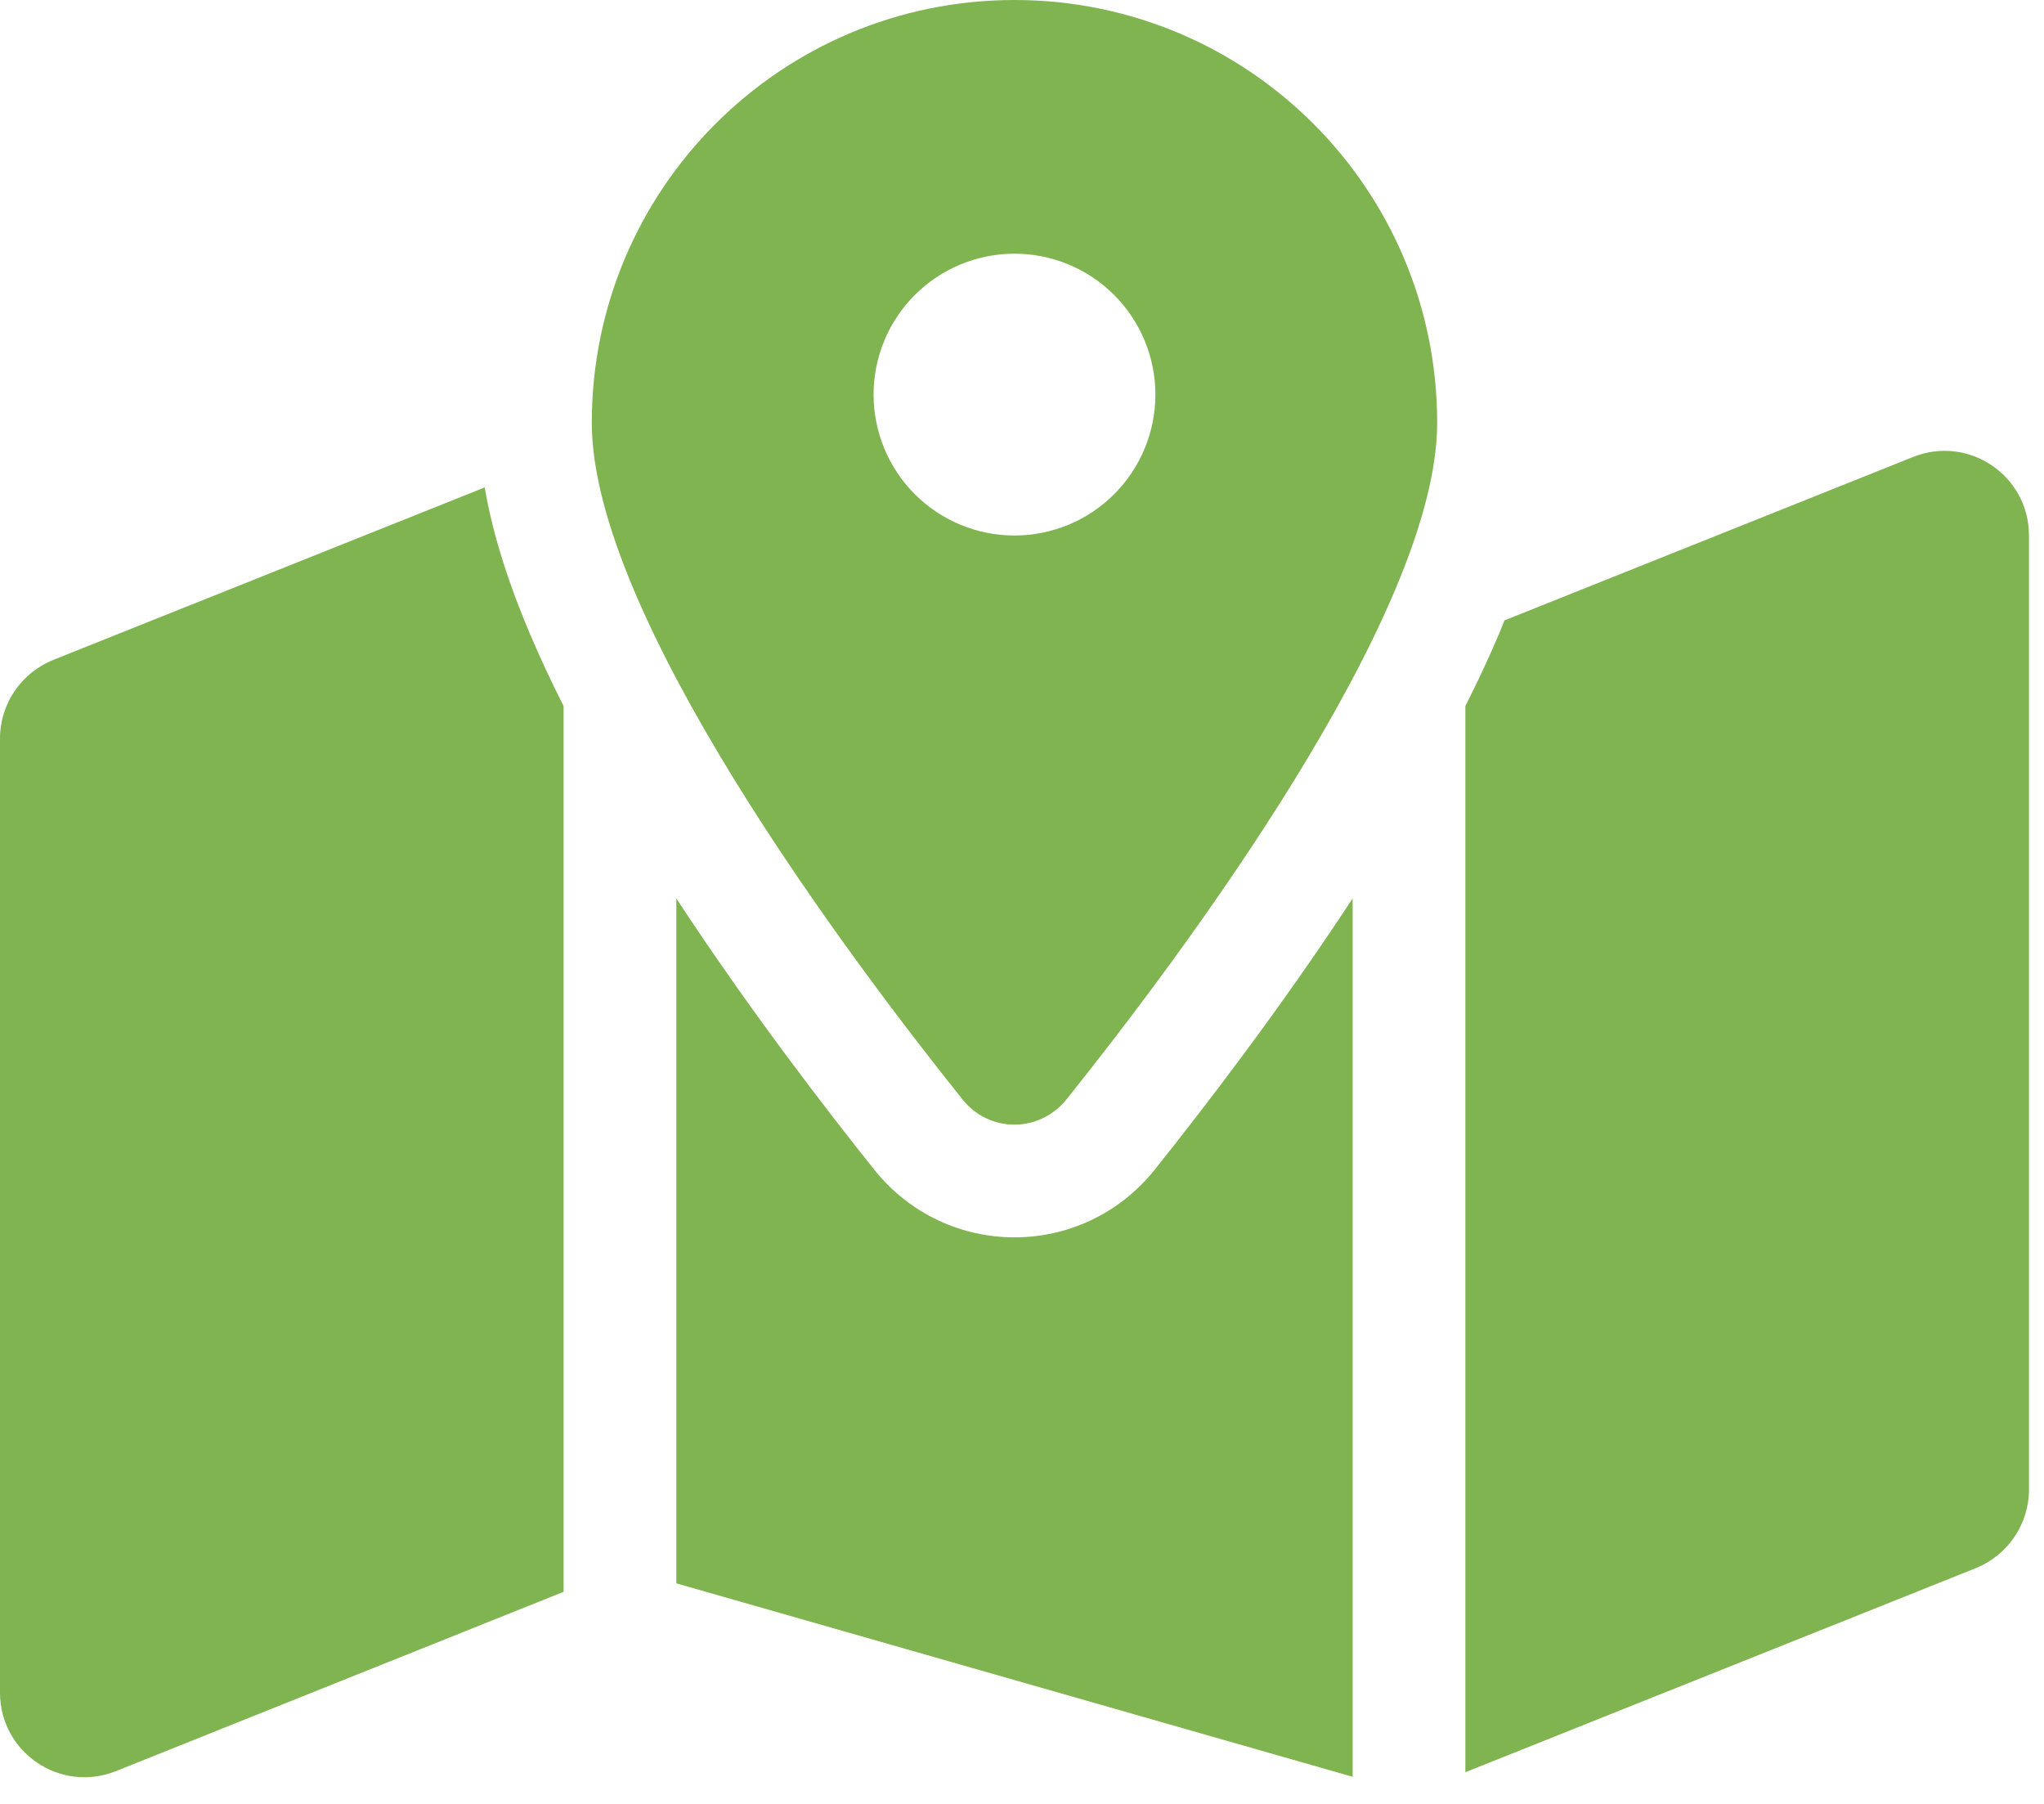 <svg width="34" height="30" viewBox="0 0 34 30" fill="none" xmlns="http://www.w3.org/2000/svg">
<g clip-path="url(#clip0_1_8913)">
<path d="M23.906 7.031C23.906 10.23 19.623 15.932 17.742 18.281C17.291 18.844 16.453 18.844 16.008 18.281C14.127 15.932 9.844 10.23 9.844 7.031C9.844 3.146 12.99 0 16.875 0C20.76 0 23.906 3.146 23.906 7.031ZM24.375 11.742C24.58 11.338 24.768 10.934 24.938 10.535C24.967 10.465 24.996 10.389 25.025 10.318L31.822 7.6C32.748 7.23 33.75 7.91 33.75 8.906V24.773C33.75 25.348 33.398 25.863 32.865 26.08L24.375 29.473V11.742ZM8.062 8.104C8.203 8.93 8.484 9.762 8.812 10.535C8.982 10.934 9.17 11.338 9.375 11.742V26.473L1.928 29.455C1.002 29.824 0 29.145 0 28.148V12.281C0 11.707 0.352 11.191 0.885 10.975L8.068 8.104H8.062ZM19.207 19.453C20.021 18.434 21.299 16.775 22.5 14.941V29.549L11.25 26.332V14.941C12.451 16.775 13.729 18.434 14.543 19.453C15.744 20.953 18.006 20.953 19.207 19.453ZM16.875 8.906C17.497 8.906 18.093 8.659 18.532 8.22C18.972 7.78 19.219 7.184 19.219 6.562C19.219 5.941 18.972 5.345 18.532 4.905C18.093 4.466 17.497 4.219 16.875 4.219C16.253 4.219 15.657 4.466 15.218 4.905C14.778 5.345 14.531 5.941 14.531 6.562C14.531 7.184 14.778 7.78 15.218 8.22C15.657 8.659 16.253 8.906 16.875 8.906Z" fill="#7FB450"/>
</g>
<defs>
<clipPath id="clip0_1_8913">
<rect width="33.75" height="30" fill="white"/>
</clipPath>
</defs>
</svg>
